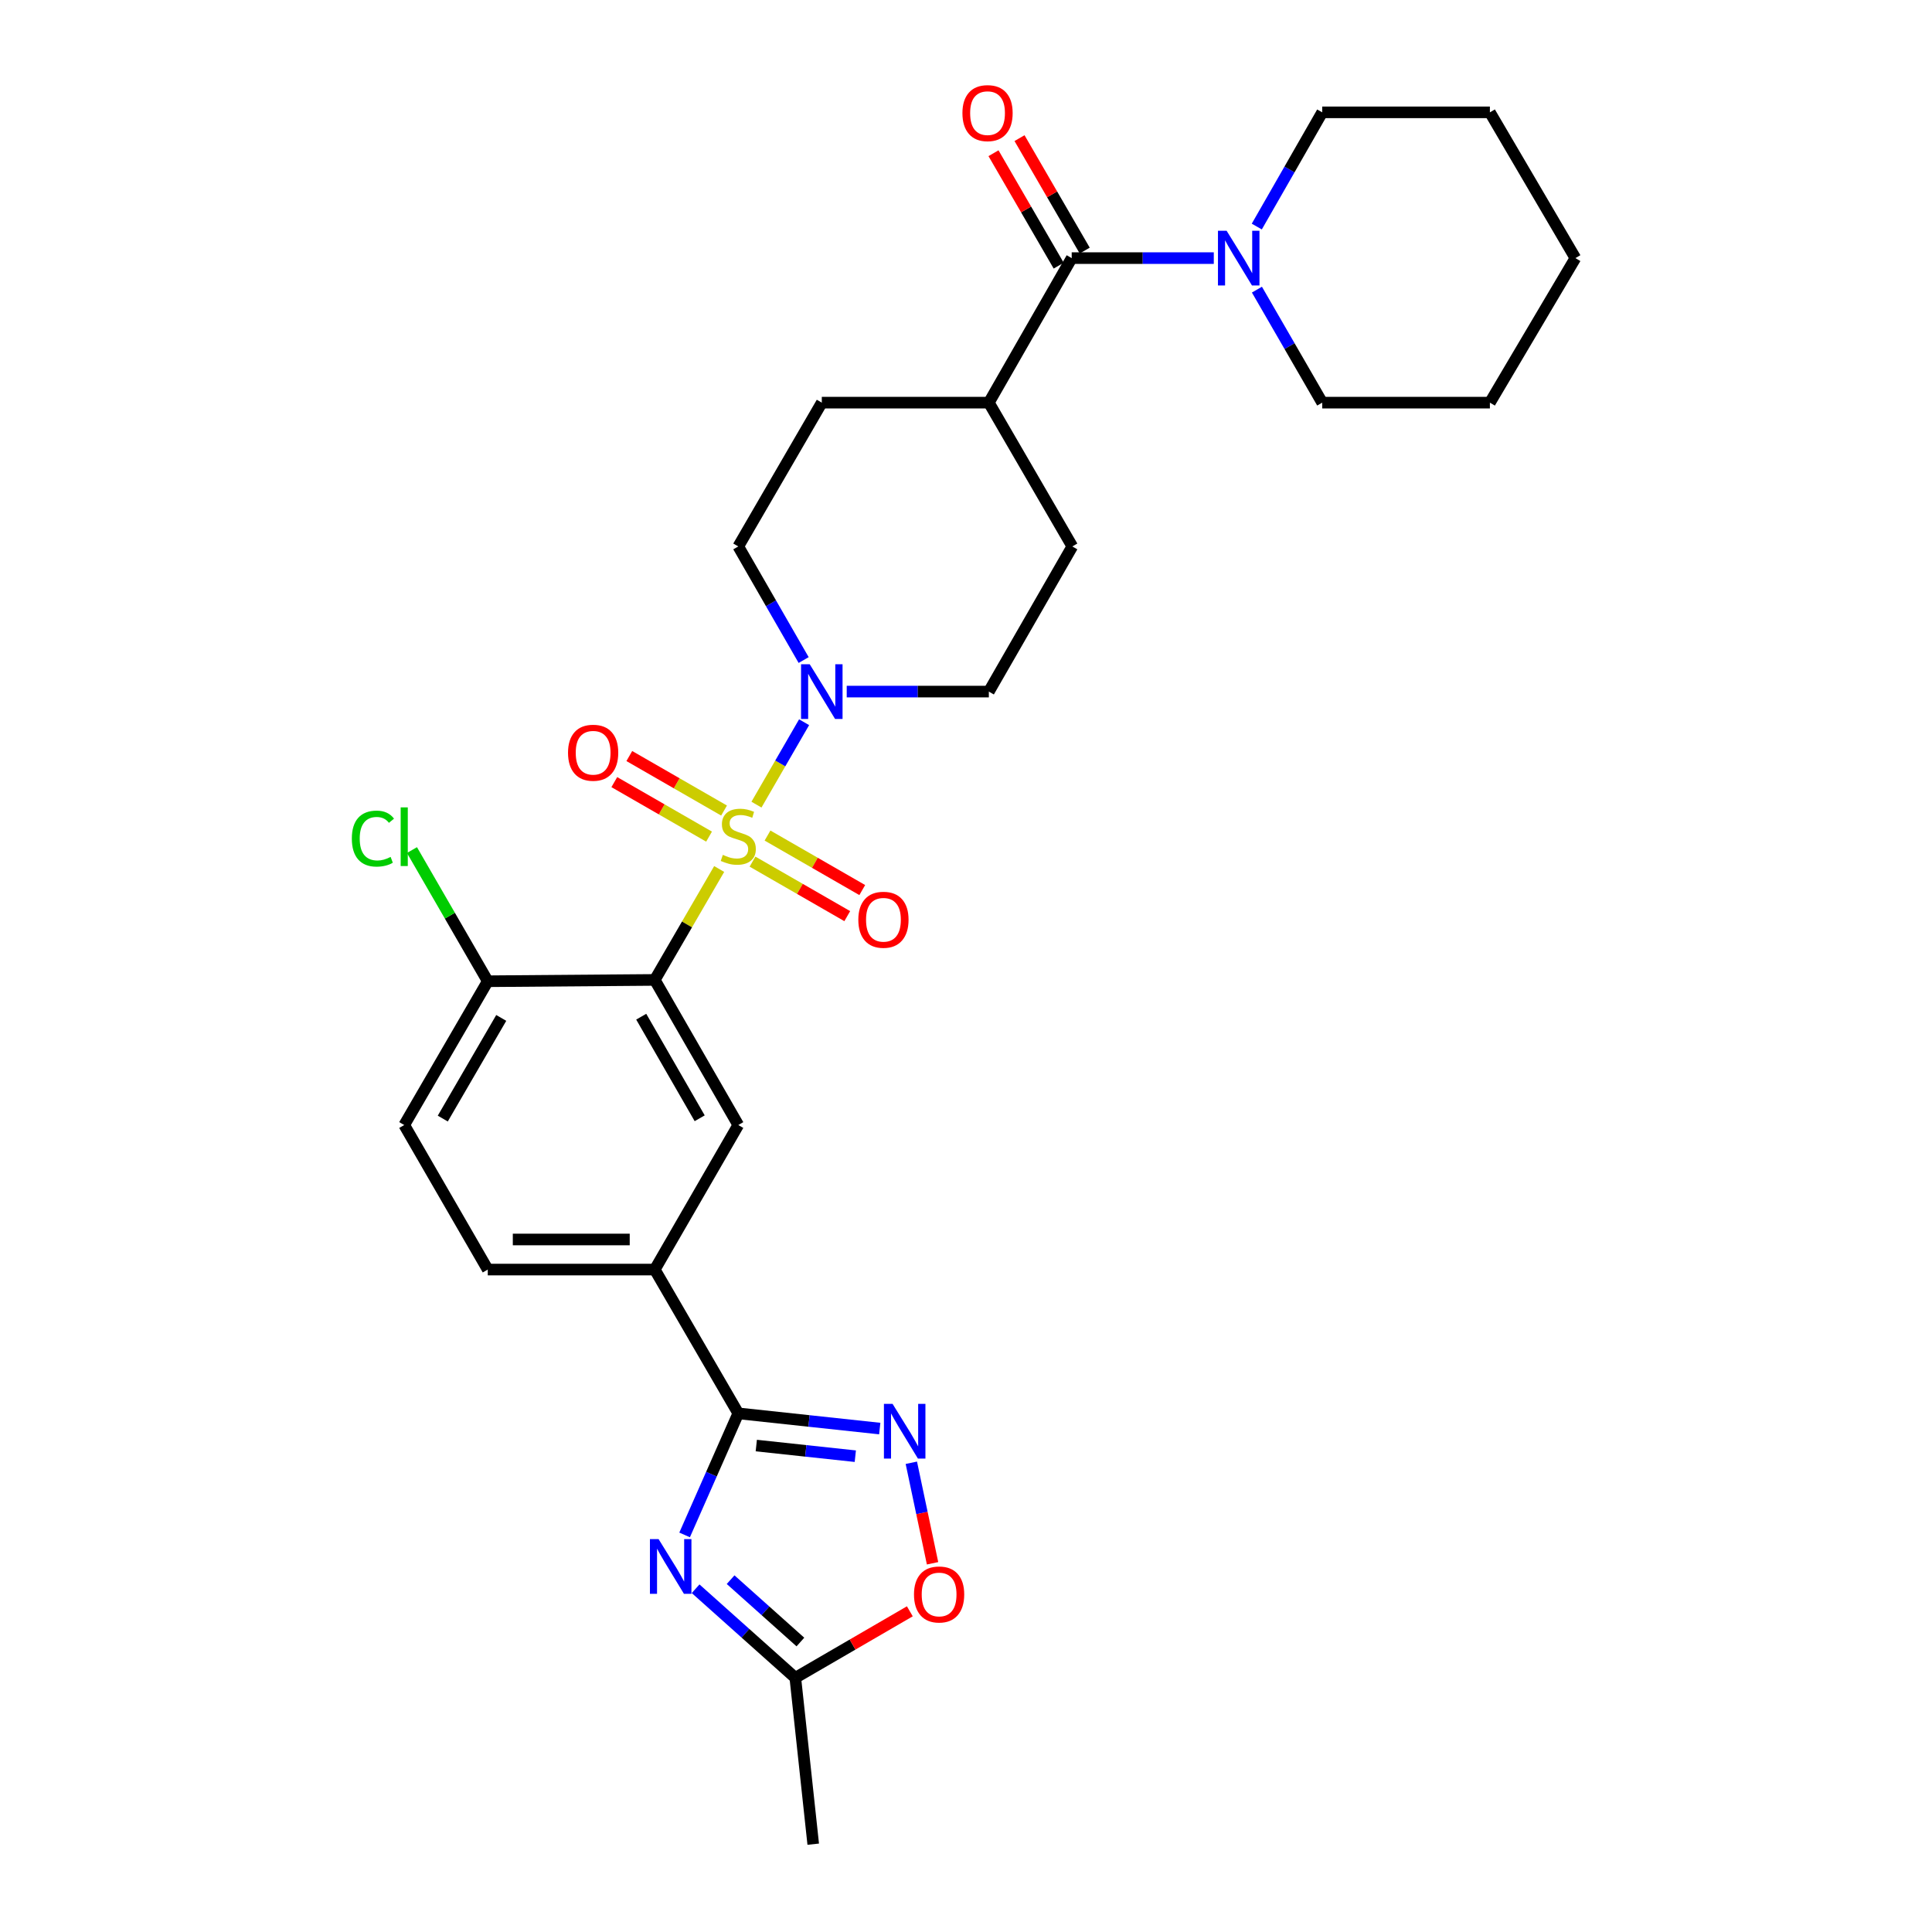 <?xml version='1.0' encoding='iso-8859-1'?>
<svg version='1.1' baseProfile='full'
              xmlns='http://www.w3.org/2000/svg'
                      xmlns:rdkit='http://www.rdkit.org/xml'
                      xmlns:xlink='http://www.w3.org/1999/xlink'
                  xml:space='preserve'
width='1000px' height='1000px' viewBox='0 0 1000 1000'>
<!-- END OF HEADER -->
<rect style='opacity:1.0;fill:#FFFFFF;stroke:none' width='1000' height='1000' x='0' y='0'> </rect>
<path class='bond-0' d='M 372.246,449.79 L 355.577,478.497' style='fill:none;fill-rule:evenodd;stroke:#CCCC00;stroke-width:6px;stroke-linecap:butt;stroke-linejoin:miter;stroke-opacity:1' />
<path class='bond-0' d='M 355.577,478.497 L 338.909,507.204' style='fill:none;fill-rule:evenodd;stroke:#000000;stroke-width:6px;stroke-linecap:butt;stroke-linejoin:miter;stroke-opacity:1' />
<path class='bond-3' d='M 391.544,416.479 L 403.873,395.147' style='fill:none;fill-rule:evenodd;stroke:#CCCC00;stroke-width:6px;stroke-linecap:butt;stroke-linejoin:miter;stroke-opacity:1' />
<path class='bond-3' d='M 403.873,395.147 L 416.201,373.816' style='fill:none;fill-rule:evenodd;stroke:#0000FF;stroke-width:6px;stroke-linecap:butt;stroke-linejoin:miter;stroke-opacity:1' />
<path class='bond-11' d='M 374.771,419.539 L 350.251,405.431' style='fill:none;fill-rule:evenodd;stroke:#CCCC00;stroke-width:6px;stroke-linecap:butt;stroke-linejoin:miter;stroke-opacity:1' />
<path class='bond-11' d='M 350.251,405.431 L 325.731,391.324' style='fill:none;fill-rule:evenodd;stroke:#FF0000;stroke-width:6px;stroke-linecap:butt;stroke-linejoin:miter;stroke-opacity:1' />
<path class='bond-11' d='M 367.006,433.035 L 342.486,418.928' style='fill:none;fill-rule:evenodd;stroke:#CCCC00;stroke-width:6px;stroke-linecap:butt;stroke-linejoin:miter;stroke-opacity:1' />
<path class='bond-11' d='M 342.486,418.928 L 317.966,404.82' style='fill:none;fill-rule:evenodd;stroke:#FF0000;stroke-width:6px;stroke-linecap:butt;stroke-linejoin:miter;stroke-opacity:1' />
<path class='bond-12' d='M 389.5,445.978 L 414.02,460.085' style='fill:none;fill-rule:evenodd;stroke:#CCCC00;stroke-width:6px;stroke-linecap:butt;stroke-linejoin:miter;stroke-opacity:1' />
<path class='bond-12' d='M 414.02,460.085 L 438.539,474.193' style='fill:none;fill-rule:evenodd;stroke:#FF0000;stroke-width:6px;stroke-linecap:butt;stroke-linejoin:miter;stroke-opacity:1' />
<path class='bond-12' d='M 397.265,432.481 L 421.785,446.589' style='fill:none;fill-rule:evenodd;stroke:#CCCC00;stroke-width:6px;stroke-linecap:butt;stroke-linejoin:miter;stroke-opacity:1' />
<path class='bond-12' d='M 421.785,446.589 L 446.305,460.697' style='fill:none;fill-rule:evenodd;stroke:#FF0000;stroke-width:6px;stroke-linecap:butt;stroke-linejoin:miter;stroke-opacity:1' />
<path class='bond-6' d='M 338.909,507.204 L 382.135,582.316' style='fill:none;fill-rule:evenodd;stroke:#000000;stroke-width:6px;stroke-linecap:butt;stroke-linejoin:miter;stroke-opacity:1' />
<path class='bond-6' d='M 331.897,526.238 L 362.156,578.816' style='fill:none;fill-rule:evenodd;stroke:#000000;stroke-width:6px;stroke-linecap:butt;stroke-linejoin:miter;stroke-opacity:1' />
<path class='bond-13' d='M 338.909,507.204 L 252.465,507.888' style='fill:none;fill-rule:evenodd;stroke:#000000;stroke-width:6px;stroke-linecap:butt;stroke-linejoin:miter;stroke-opacity:1' />
<path class='bond-1' d='M 354.353,794.475 L 368.244,763.014' style='fill:none;fill-rule:evenodd;stroke:#0000FF;stroke-width:6px;stroke-linecap:butt;stroke-linejoin:miter;stroke-opacity:1' />
<path class='bond-1' d='M 368.244,763.014 L 382.135,731.554' style='fill:none;fill-rule:evenodd;stroke:#000000;stroke-width:6px;stroke-linecap:butt;stroke-linejoin:miter;stroke-opacity:1' />
<path class='bond-8' d='M 360.047,822.33 L 385.849,845.384' style='fill:none;fill-rule:evenodd;stroke:#0000FF;stroke-width:6px;stroke-linecap:butt;stroke-linejoin:miter;stroke-opacity:1' />
<path class='bond-8' d='M 385.849,845.384 L 411.651,868.439' style='fill:none;fill-rule:evenodd;stroke:#000000;stroke-width:6px;stroke-linecap:butt;stroke-linejoin:miter;stroke-opacity:1' />
<path class='bond-8' d='M 378.162,817.635 L 396.224,833.773' style='fill:none;fill-rule:evenodd;stroke:#0000FF;stroke-width:6px;stroke-linecap:butt;stroke-linejoin:miter;stroke-opacity:1' />
<path class='bond-8' d='M 396.224,833.773 L 414.285,849.911' style='fill:none;fill-rule:evenodd;stroke:#000000;stroke-width:6px;stroke-linecap:butt;stroke-linejoin:miter;stroke-opacity:1' />
<path class='bond-2' d='M 382.135,731.554 L 338.909,657.125' style='fill:none;fill-rule:evenodd;stroke:#000000;stroke-width:6px;stroke-linecap:butt;stroke-linejoin:miter;stroke-opacity:1' />
<path class='bond-4' d='M 382.135,731.554 L 418.745,735.488' style='fill:none;fill-rule:evenodd;stroke:#000000;stroke-width:6px;stroke-linecap:butt;stroke-linejoin:miter;stroke-opacity:1' />
<path class='bond-4' d='M 418.745,735.488 L 455.354,739.423' style='fill:none;fill-rule:evenodd;stroke:#0000FF;stroke-width:6px;stroke-linecap:butt;stroke-linejoin:miter;stroke-opacity:1' />
<path class='bond-4' d='M 391.454,748.216 L 417.081,750.97' style='fill:none;fill-rule:evenodd;stroke:#000000;stroke-width:6px;stroke-linecap:butt;stroke-linejoin:miter;stroke-opacity:1' />
<path class='bond-4' d='M 417.081,750.97 L 442.707,753.724' style='fill:none;fill-rule:evenodd;stroke:#0000FF;stroke-width:6px;stroke-linecap:butt;stroke-linejoin:miter;stroke-opacity:1' />
<path class='bond-15' d='M 415.968,341.639 L 399.052,312.238' style='fill:none;fill-rule:evenodd;stroke:#0000FF;stroke-width:6px;stroke-linecap:butt;stroke-linejoin:miter;stroke-opacity:1' />
<path class='bond-15' d='M 399.052,312.238 L 382.135,282.837' style='fill:none;fill-rule:evenodd;stroke:#000000;stroke-width:6px;stroke-linecap:butt;stroke-linejoin:miter;stroke-opacity:1' />
<path class='bond-16' d='M 438.263,357.966 L 475.043,357.966' style='fill:none;fill-rule:evenodd;stroke:#0000FF;stroke-width:6px;stroke-linecap:butt;stroke-linejoin:miter;stroke-opacity:1' />
<path class='bond-16' d='M 475.043,357.966 L 511.823,357.966' style='fill:none;fill-rule:evenodd;stroke:#000000;stroke-width:6px;stroke-linecap:butt;stroke-linejoin:miter;stroke-opacity:1' />
<path class='bond-9' d='M 471.704,757.126 L 477.196,783.14' style='fill:none;fill-rule:evenodd;stroke:#0000FF;stroke-width:6px;stroke-linecap:butt;stroke-linejoin:miter;stroke-opacity:1' />
<path class='bond-9' d='M 477.196,783.14 L 482.689,809.153' style='fill:none;fill-rule:evenodd;stroke:#FF0000;stroke-width:6px;stroke-linecap:butt;stroke-linejoin:miter;stroke-opacity:1' />
<path class='bond-5' d='M 554.712,133.599 L 511.823,208.409' style='fill:none;fill-rule:evenodd;stroke:#000000;stroke-width:6px;stroke-linecap:butt;stroke-linejoin:miter;stroke-opacity:1' />
<path class='bond-7' d='M 554.712,133.599 L 591.484,133.599' style='fill:none;fill-rule:evenodd;stroke:#000000;stroke-width:6px;stroke-linecap:butt;stroke-linejoin:miter;stroke-opacity:1' />
<path class='bond-7' d='M 591.484,133.599 L 628.255,133.599' style='fill:none;fill-rule:evenodd;stroke:#0000FF;stroke-width:6px;stroke-linecap:butt;stroke-linejoin:miter;stroke-opacity:1' />
<path class='bond-17' d='M 561.447,129.694 L 544.574,100.595' style='fill:none;fill-rule:evenodd;stroke:#000000;stroke-width:6px;stroke-linecap:butt;stroke-linejoin:miter;stroke-opacity:1' />
<path class='bond-17' d='M 544.574,100.595 L 527.701,71.496' style='fill:none;fill-rule:evenodd;stroke:#FF0000;stroke-width:6px;stroke-linecap:butt;stroke-linejoin:miter;stroke-opacity:1' />
<path class='bond-17' d='M 547.977,137.505 L 531.104,108.406' style='fill:none;fill-rule:evenodd;stroke:#000000;stroke-width:6px;stroke-linecap:butt;stroke-linejoin:miter;stroke-opacity:1' />
<path class='bond-17' d='M 531.104,108.406 L 514.231,79.307' style='fill:none;fill-rule:evenodd;stroke:#FF0000;stroke-width:6px;stroke-linecap:butt;stroke-linejoin:miter;stroke-opacity:1' />
<path class='bond-10' d='M 382.135,582.316 L 338.909,657.125' style='fill:none;fill-rule:evenodd;stroke:#000000;stroke-width:6px;stroke-linecap:butt;stroke-linejoin:miter;stroke-opacity:1' />
<path class='bond-23' d='M 650.584,149.919 L 667.479,179.164' style='fill:none;fill-rule:evenodd;stroke:#0000FF;stroke-width:6px;stroke-linecap:butt;stroke-linejoin:miter;stroke-opacity:1' />
<path class='bond-23' d='M 667.479,179.164 L 684.374,208.409' style='fill:none;fill-rule:evenodd;stroke:#000000;stroke-width:6px;stroke-linecap:butt;stroke-linejoin:miter;stroke-opacity:1' />
<path class='bond-24' d='M 650.512,117.266 L 667.443,87.708' style='fill:none;fill-rule:evenodd;stroke:#0000FF;stroke-width:6px;stroke-linecap:butt;stroke-linejoin:miter;stroke-opacity:1' />
<path class='bond-24' d='M 667.443,87.708 L 684.374,58.15' style='fill:none;fill-rule:evenodd;stroke:#000000;stroke-width:6px;stroke-linecap:butt;stroke-linejoin:miter;stroke-opacity:1' />
<path class='bond-25' d='M 411.651,868.439 L 420.924,954.545' style='fill:none;fill-rule:evenodd;stroke:#000000;stroke-width:6px;stroke-linecap:butt;stroke-linejoin:miter;stroke-opacity:1' />
<path class='bond-31' d='M 411.651,868.439 L 441.289,851.225' style='fill:none;fill-rule:evenodd;stroke:#000000;stroke-width:6px;stroke-linecap:butt;stroke-linejoin:miter;stroke-opacity:1' />
<path class='bond-31' d='M 441.289,851.225 L 470.928,834.012' style='fill:none;fill-rule:evenodd;stroke:#FF0000;stroke-width:6px;stroke-linecap:butt;stroke-linejoin:miter;stroke-opacity:1' />
<path class='bond-30' d='M 338.909,657.125 L 252.465,657.125' style='fill:none;fill-rule:evenodd;stroke:#000000;stroke-width:6px;stroke-linecap:butt;stroke-linejoin:miter;stroke-opacity:1' />
<path class='bond-30' d='M 325.942,641.554 L 265.432,641.554' style='fill:none;fill-rule:evenodd;stroke:#000000;stroke-width:6px;stroke-linecap:butt;stroke-linejoin:miter;stroke-opacity:1' />
<path class='bond-19' d='M 252.465,507.888 L 209.23,582.316' style='fill:none;fill-rule:evenodd;stroke:#000000;stroke-width:6px;stroke-linecap:butt;stroke-linejoin:miter;stroke-opacity:1' />
<path class='bond-19' d='M 259.444,526.873 L 229.179,578.973' style='fill:none;fill-rule:evenodd;stroke:#000000;stroke-width:6px;stroke-linecap:butt;stroke-linejoin:miter;stroke-opacity:1' />
<path class='bond-22' d='M 252.465,507.888 L 232.848,473.944' style='fill:none;fill-rule:evenodd;stroke:#000000;stroke-width:6px;stroke-linecap:butt;stroke-linejoin:miter;stroke-opacity:1' />
<path class='bond-22' d='M 232.848,473.944 L 213.23,440' style='fill:none;fill-rule:evenodd;stroke:#00CC00;stroke-width:6px;stroke-linecap:butt;stroke-linejoin:miter;stroke-opacity:1' />
<path class='bond-14' d='M 511.823,208.409 L 555.032,282.837' style='fill:none;fill-rule:evenodd;stroke:#000000;stroke-width:6px;stroke-linecap:butt;stroke-linejoin:miter;stroke-opacity:1' />
<path class='bond-29' d='M 511.823,208.409 L 425.362,208.409' style='fill:none;fill-rule:evenodd;stroke:#000000;stroke-width:6px;stroke-linecap:butt;stroke-linejoin:miter;stroke-opacity:1' />
<path class='bond-20' d='M 382.135,282.837 L 425.362,208.409' style='fill:none;fill-rule:evenodd;stroke:#000000;stroke-width:6px;stroke-linecap:butt;stroke-linejoin:miter;stroke-opacity:1' />
<path class='bond-21' d='M 511.823,357.966 L 555.032,282.837' style='fill:none;fill-rule:evenodd;stroke:#000000;stroke-width:6px;stroke-linecap:butt;stroke-linejoin:miter;stroke-opacity:1' />
<path class='bond-18' d='M 252.465,657.125 L 209.23,582.316' style='fill:none;fill-rule:evenodd;stroke:#000000;stroke-width:6px;stroke-linecap:butt;stroke-linejoin:miter;stroke-opacity:1' />
<path class='bond-27' d='M 684.374,208.409 L 771.164,208.409' style='fill:none;fill-rule:evenodd;stroke:#000000;stroke-width:6px;stroke-linecap:butt;stroke-linejoin:miter;stroke-opacity:1' />
<path class='bond-26' d='M 684.374,58.15 L 771.164,58.15' style='fill:none;fill-rule:evenodd;stroke:#000000;stroke-width:6px;stroke-linecap:butt;stroke-linejoin:miter;stroke-opacity:1' />
<path class='bond-28' d='M 771.164,58.15 L 815.42,133.599' style='fill:none;fill-rule:evenodd;stroke:#000000;stroke-width:6px;stroke-linecap:butt;stroke-linejoin:miter;stroke-opacity:1' />
<path class='bond-32' d='M 771.164,208.409 L 815.42,133.599' style='fill:none;fill-rule:evenodd;stroke:#000000;stroke-width:6px;stroke-linecap:butt;stroke-linejoin:miter;stroke-opacity:1' />
<path  class='atom-0' d='M 374.135 442.478
Q 374.455 442.598, 375.775 443.158
Q 377.095 443.718, 378.535 444.078
Q 380.015 444.398, 381.455 444.398
Q 384.135 444.398, 385.695 443.118
Q 387.255 441.798, 387.255 439.518
Q 387.255 437.958, 386.455 436.998
Q 385.695 436.038, 384.495 435.518
Q 383.295 434.998, 381.295 434.398
Q 378.775 433.638, 377.255 432.918
Q 375.775 432.198, 374.695 430.678
Q 373.655 429.158, 373.655 426.598
Q 373.655 423.038, 376.055 420.838
Q 378.495 418.638, 383.295 418.638
Q 386.575 418.638, 390.295 420.198
L 389.375 423.278
Q 385.975 421.878, 383.415 421.878
Q 380.655 421.878, 379.135 423.038
Q 377.615 424.158, 377.655 426.118
Q 377.655 427.638, 378.415 428.558
Q 379.215 429.478, 380.335 429.998
Q 381.495 430.518, 383.415 431.118
Q 385.975 431.918, 387.495 432.718
Q 389.015 433.518, 390.095 435.158
Q 391.215 436.758, 391.215 439.518
Q 391.215 443.438, 388.575 445.558
Q 385.975 447.638, 381.615 447.638
Q 379.095 447.638, 377.175 447.078
Q 375.295 446.558, 373.055 445.638
L 374.135 442.478
' fill='#CCCC00'/>
<path  class='atom-2' d='M 340.884 796.641
L 350.164 811.641
Q 351.084 813.121, 352.564 815.801
Q 354.044 818.481, 354.124 818.641
L 354.124 796.641
L 357.884 796.641
L 357.884 824.961
L 354.004 824.961
L 344.044 808.561
Q 342.884 806.641, 341.644 804.441
Q 340.444 802.241, 340.084 801.561
L 340.084 824.961
L 336.404 824.961
L 336.404 796.641
L 340.884 796.641
' fill='#0000FF'/>
<path  class='atom-4' d='M 419.102 343.806
L 428.382 358.806
Q 429.302 360.286, 430.782 362.966
Q 432.262 365.646, 432.342 365.806
L 432.342 343.806
L 436.102 343.806
L 436.102 372.126
L 432.222 372.126
L 422.262 355.726
Q 421.102 353.806, 419.862 351.606
Q 418.662 349.406, 418.302 348.726
L 418.302 372.126
L 414.622 372.126
L 414.622 343.806
L 419.102 343.806
' fill='#0000FF'/>
<path  class='atom-5' d='M 461.999 726.65
L 471.279 741.65
Q 472.199 743.13, 473.679 745.81
Q 475.159 748.49, 475.239 748.65
L 475.239 726.65
L 478.999 726.65
L 478.999 754.97
L 475.119 754.97
L 465.159 738.57
Q 463.999 736.65, 462.759 734.45
Q 461.559 732.25, 461.199 731.57
L 461.199 754.97
L 457.519 754.97
L 457.519 726.65
L 461.999 726.65
' fill='#0000FF'/>
<path  class='atom-8' d='M 634.896 119.439
L 644.176 134.439
Q 645.096 135.919, 646.576 138.599
Q 648.056 141.279, 648.136 141.439
L 648.136 119.439
L 651.896 119.439
L 651.896 147.759
L 648.016 147.759
L 638.056 131.359
Q 636.896 129.439, 635.656 127.239
Q 634.456 125.039, 634.096 124.359
L 634.096 147.759
L 630.416 147.759
L 630.416 119.439
L 634.896 119.439
' fill='#0000FF'/>
<path  class='atom-10' d='M 473.079 825.292
Q 473.079 818.492, 476.439 814.692
Q 479.799 810.892, 486.079 810.892
Q 492.359 810.892, 495.719 814.692
Q 499.079 818.492, 499.079 825.292
Q 499.079 832.172, 495.679 836.092
Q 492.279 839.972, 486.079 839.972
Q 479.839 839.972, 476.439 836.092
Q 473.079 832.212, 473.079 825.292
M 486.079 836.772
Q 490.399 836.772, 492.719 833.892
Q 495.079 830.972, 495.079 825.292
Q 495.079 819.732, 492.719 816.932
Q 490.399 814.092, 486.079 814.092
Q 481.759 814.092, 479.399 816.892
Q 477.079 819.692, 477.079 825.292
Q 477.079 831.012, 479.399 833.892
Q 481.759 836.772, 486.079 836.772
' fill='#FF0000'/>
<path  class='atom-12' d='M 294.006 389.612
Q 294.006 382.812, 297.366 379.012
Q 300.726 375.212, 307.006 375.212
Q 313.286 375.212, 316.646 379.012
Q 320.006 382.812, 320.006 389.612
Q 320.006 396.492, 316.606 400.412
Q 313.206 404.292, 307.006 404.292
Q 300.766 404.292, 297.366 400.412
Q 294.006 396.532, 294.006 389.612
M 307.006 401.092
Q 311.326 401.092, 313.646 398.212
Q 316.006 395.292, 316.006 389.612
Q 316.006 384.052, 313.646 381.252
Q 311.326 378.412, 307.006 378.412
Q 302.686 378.412, 300.326 381.212
Q 298.006 384.012, 298.006 389.612
Q 298.006 395.332, 300.326 398.212
Q 302.686 401.092, 307.006 401.092
' fill='#FF0000'/>
<path  class='atom-13' d='M 444.265 476.065
Q 444.265 469.265, 447.625 465.465
Q 450.985 461.665, 457.265 461.665
Q 463.545 461.665, 466.905 465.465
Q 470.265 469.265, 470.265 476.065
Q 470.265 482.945, 466.865 486.865
Q 463.465 490.745, 457.265 490.745
Q 451.025 490.745, 447.625 486.865
Q 444.265 482.985, 444.265 476.065
M 457.265 487.545
Q 461.585 487.545, 463.905 484.665
Q 466.265 481.745, 466.265 476.065
Q 466.265 470.505, 463.905 467.705
Q 461.585 464.865, 457.265 464.865
Q 452.945 464.865, 450.585 467.665
Q 448.265 470.465, 448.265 476.065
Q 448.265 481.785, 450.585 484.665
Q 452.945 487.545, 457.265 487.545
' fill='#FF0000'/>
<path  class='atom-18' d='M 498.148 58.55
Q 498.148 51.75, 501.508 47.95
Q 504.868 44.15, 511.148 44.15
Q 517.428 44.15, 520.788 47.95
Q 524.148 51.75, 524.148 58.55
Q 524.148 65.43, 520.748 69.35
Q 517.348 73.23, 511.148 73.23
Q 504.908 73.23, 501.508 69.35
Q 498.148 65.47, 498.148 58.55
M 511.148 70.03
Q 515.468 70.03, 517.788 67.15
Q 520.148 64.23, 520.148 58.55
Q 520.148 52.99, 517.788 50.19
Q 515.468 47.35, 511.148 47.35
Q 506.828 47.35, 504.468 50.15
Q 502.148 52.95, 502.148 58.55
Q 502.148 64.27, 504.468 67.15
Q 506.828 70.03, 511.148 70.03
' fill='#FF0000'/>
<path  class='atom-23' d='M 182.11 434.058
Q 182.11 427.018, 185.39 423.338
Q 188.71 419.618, 194.99 419.618
Q 200.83 419.618, 203.95 423.738
L 201.31 425.898
Q 199.03 422.898, 194.99 422.898
Q 190.71 422.898, 188.43 425.778
Q 186.19 428.618, 186.19 434.058
Q 186.19 439.658, 188.51 442.538
Q 190.87 445.418, 195.43 445.418
Q 198.55 445.418, 202.19 443.538
L 203.31 446.538
Q 201.83 447.498, 199.59 448.058
Q 197.35 448.618, 194.87 448.618
Q 188.71 448.618, 185.39 444.858
Q 182.11 441.098, 182.11 434.058
' fill='#00CC00'/>
<path  class='atom-23' d='M 207.39 417.898
L 211.07 417.898
L 211.07 448.258
L 207.39 448.258
L 207.39 417.898
' fill='#00CC00'/>
</svg>
